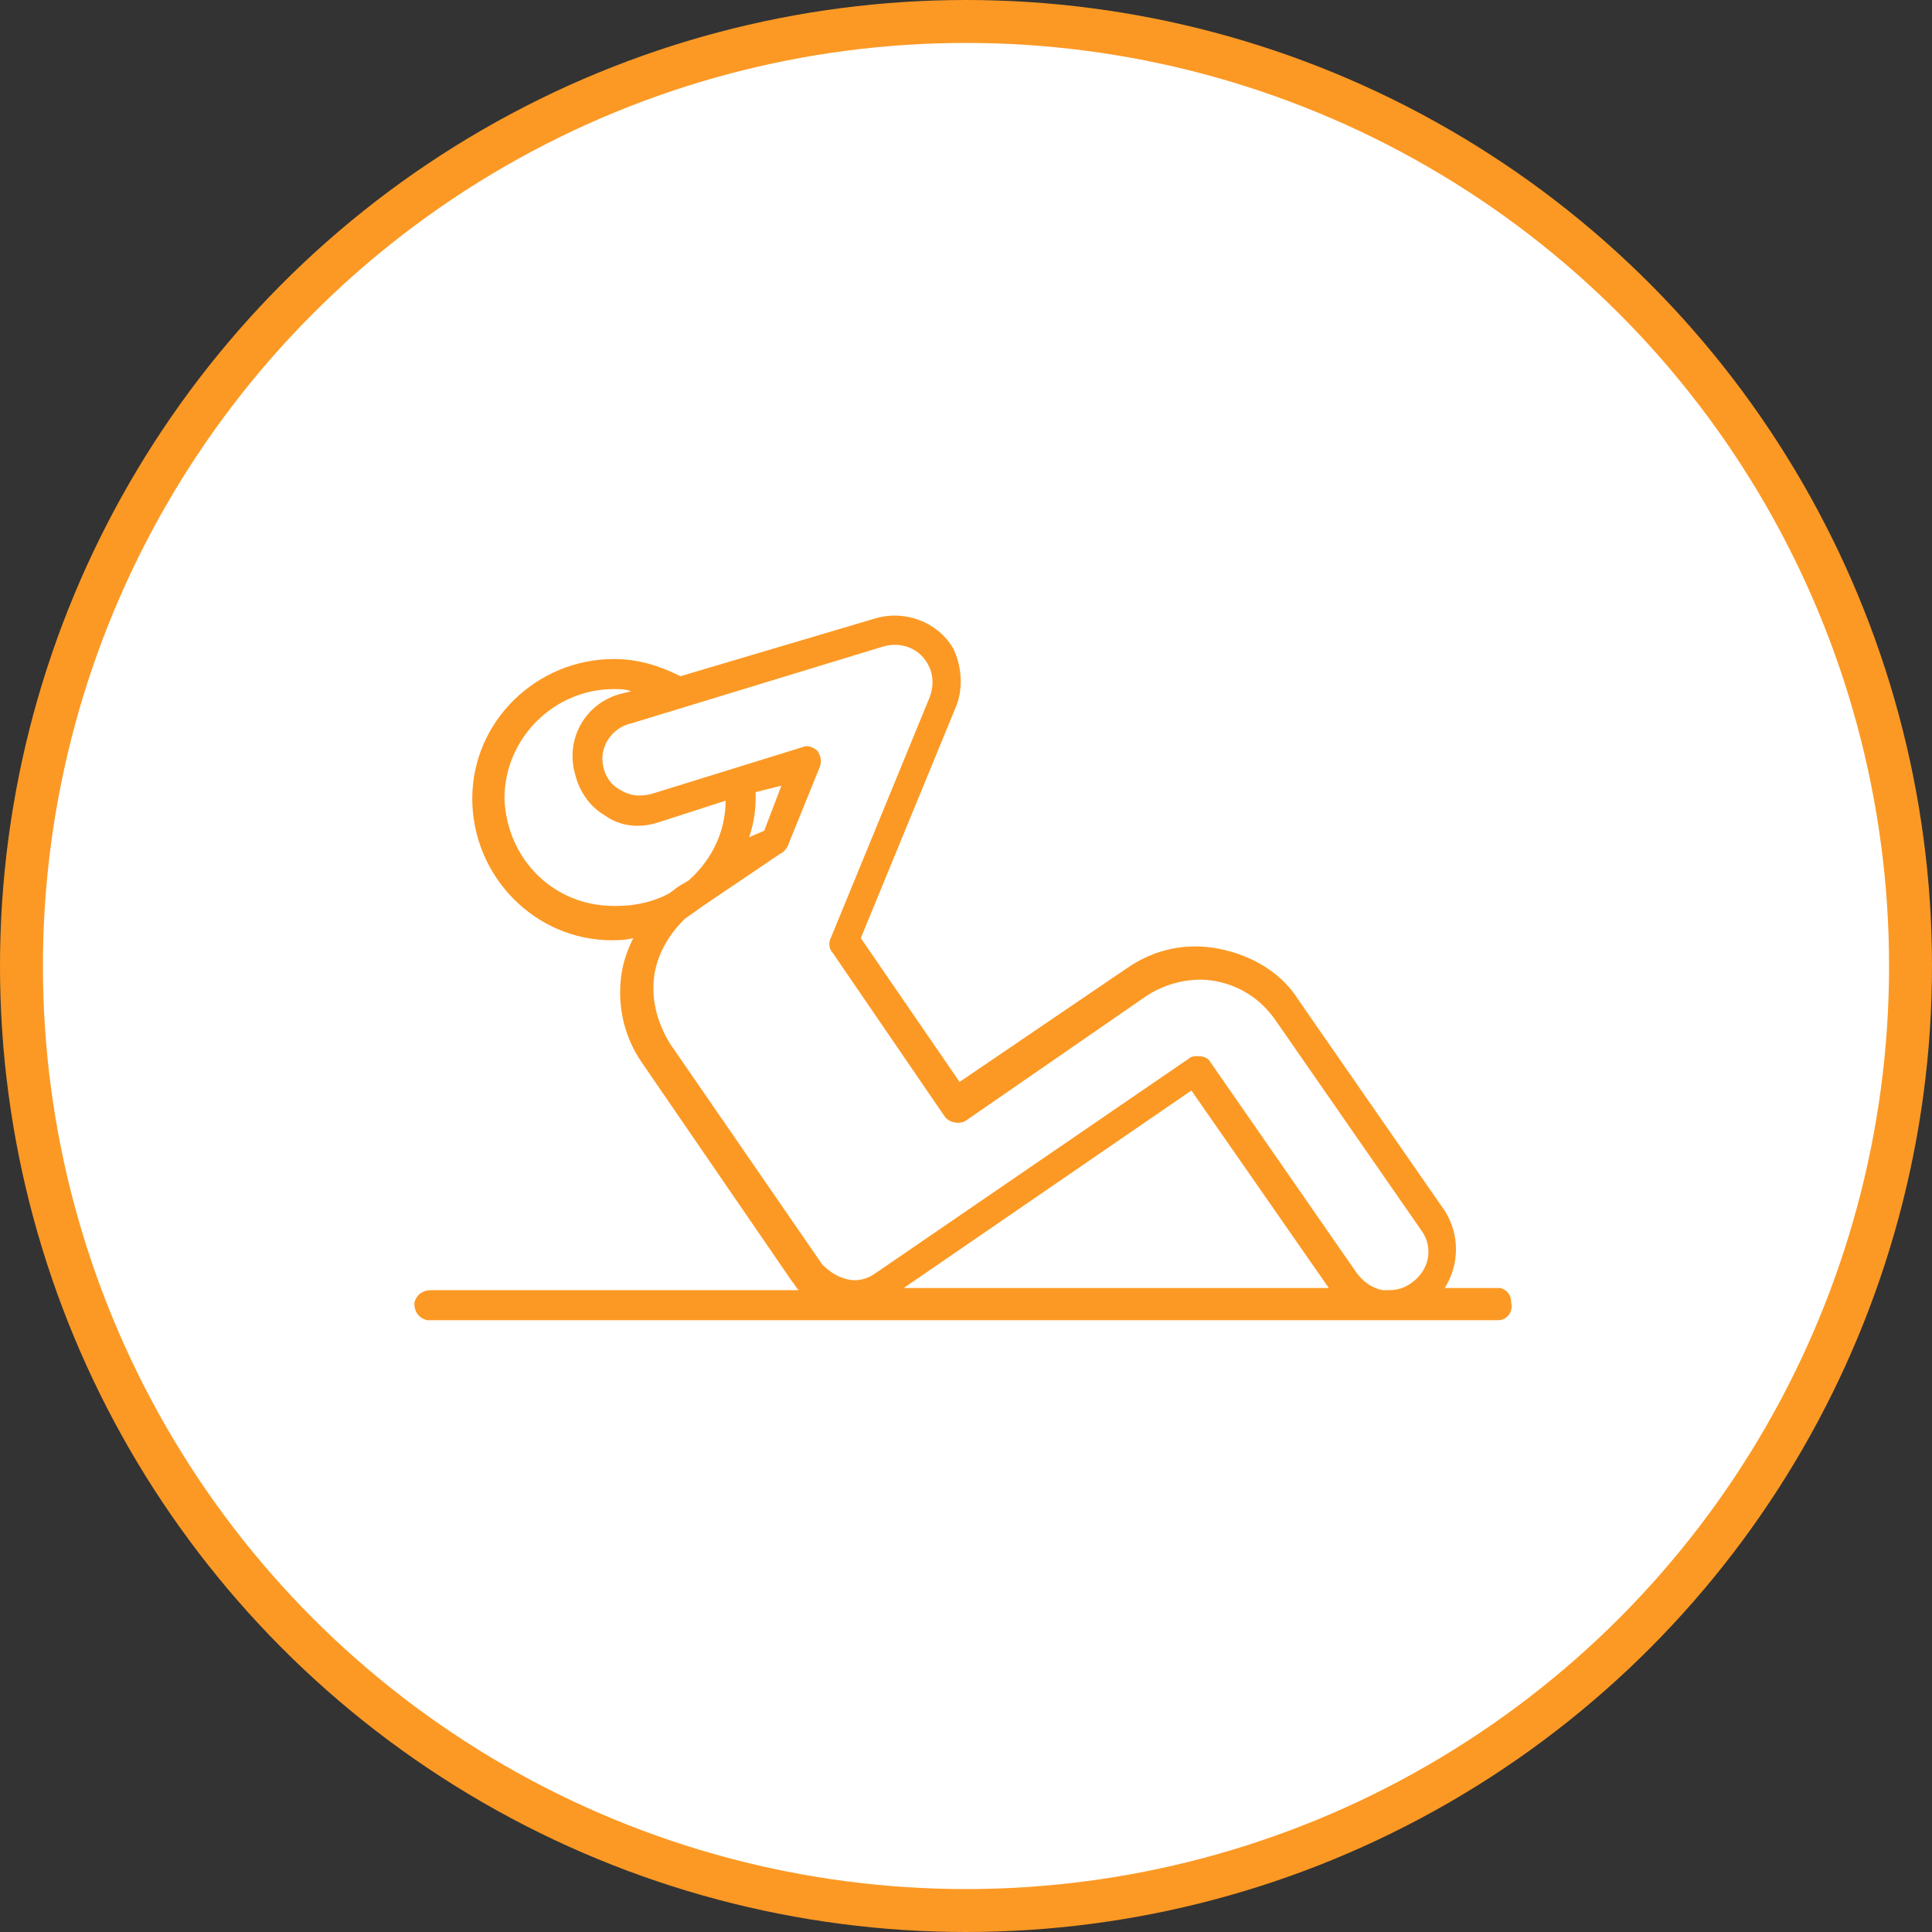 <?xml version="1.0" encoding="utf-8"?>
<!-- Generator: Adobe Illustrator 26.3.1, SVG Export Plug-In . SVG Version: 6.00 Build 0)  -->
<svg version="1.1" id="Calque_1" xmlns="http://www.w3.org/2000/svg" xmlns:xlink="http://www.w3.org/1999/xlink" x="0px" y="0px"
	 viewBox="0 0 90 90" style="enable-background:new 0 0 90 90;" xml:space="preserve">
<rect x="0" y="0" width="90" height="90" fill="#333333" stroke="none"/>
<style type="text/css">
	.st0{fill:#FFFFFF;stroke:#FC9924;stroke-width:2;stroke-miterlimit:10;}
	.st1{fill:#FC9924;}
</style>
<circle class="st0" cx="45" cy="45" r="44"/>
<g>
	<path class="st1" d="M69.9,60h-2.6c0.7-1.1,0.7-2.5,0-3.6l0,0l-6.8-9.8c-0.8-1.3-2.2-2.1-3.7-2.4c-1.5-0.3-3,0-4.3,0.9l-7.8,5.3
		l-4.6-6.7L44.5,33c0.4-0.9,0.3-2-0.1-2.8c-0.7-1.2-2.2-1.8-3.6-1.4l-9.1,2.7c-1-0.5-2-0.8-3.1-0.8c-3.6,0-6.6,2.9-6.6,6.5
		s2.9,6.6,6.5,6.6c0,0,0,0,0,0c0.3,0,0.6,0,1-0.1c-0.2,0.4-0.4,0.9-0.5,1.4c-0.3,1.5,0,3.1,0.9,4.4l7,10.2c0.1,0.1,0.2,0.3,0.3,0.4
		H20.1c-0.4,0-0.7,0.2-0.8,0.6c0,0.4,0.2,0.7,0.6,0.8c0.1,0,0.1,0,0.2,0h49.7c0.4,0,0.7-0.4,0.6-0.8C70.4,60.3,70.2,60.1,69.9,60
		L69.9,60z M23.5,37.2c0-2.8,2.3-5.1,5.1-5.1l0,0c0.3,0,0.5,0,0.8,0.1L29,32.3c-1.7,0.4-2.7,2.1-2.2,3.8c0.2,0.8,0.7,1.5,1.4,1.9
		c0.7,0.5,1.6,0.6,2.5,0.3l3.1-1c0,1.4-0.6,2.7-1.7,3.7l-0.5,0.3l-0.4,0.3c-0.7,0.4-1.6,0.6-2.4,0.6C25.8,42.3,23.6,40,23.5,37.2z
		 M35.2,36.9l1.2-0.3l-0.8,2.1L34.9,39c0.2-0.6,0.3-1.2,0.3-1.8C35.2,37.1,35.2,37,35.2,36.9z M31.2,48.6c-0.6-1-0.9-2.1-0.7-3.3
		c0.2-1,0.7-1.8,1.4-2.5c0.3-0.2,0.7-0.5,1-0.7l3.4-2.3c0.2-0.1,0.3-0.2,0.4-0.4l1.5-3.7c0.1-0.3,0-0.5-0.1-0.7
		c-0.2-0.2-0.5-0.3-0.7-0.2l-7.1,2.2c-0.5,0.1-0.9,0.1-1.4-0.2c-0.4-0.2-0.7-0.6-0.8-1.1c-0.2-0.9,0.4-1.8,1.3-2l11.8-3.6
		c0.8-0.2,1.6,0.1,2,0.8c0.3,0.5,0.3,1.1,0.1,1.6l-4.6,11.2c-0.1,0.2-0.1,0.5,0.1,0.7l5.2,7.6c0.2,0.3,0.7,0.4,1,0.2l8.4-5.8
		c0.9-0.6,2.1-0.9,3.2-0.7c1.1,0.2,2.1,0.8,2.8,1.8l6.8,9.8c0.6,0.8,0.4,1.9-0.5,2.5c-0.3,0.2-0.6,0.3-1,0.3l0,0c-0.1,0-0.2,0-0.3,0
		c-0.5-0.1-0.9-0.4-1.2-0.8l-6.8-9.8c-0.1-0.2-0.3-0.3-0.6-0.3c-0.1,0-0.3,0-0.4,0.1l-14.6,10c-0.4,0.3-0.9,0.4-1.3,0.3
		c-0.5-0.1-0.9-0.4-1.2-0.7L31.2,48.6z M55.5,50.8l6.4,9.2H42.1L55.5,50.8z"/>
</g>
</svg>
